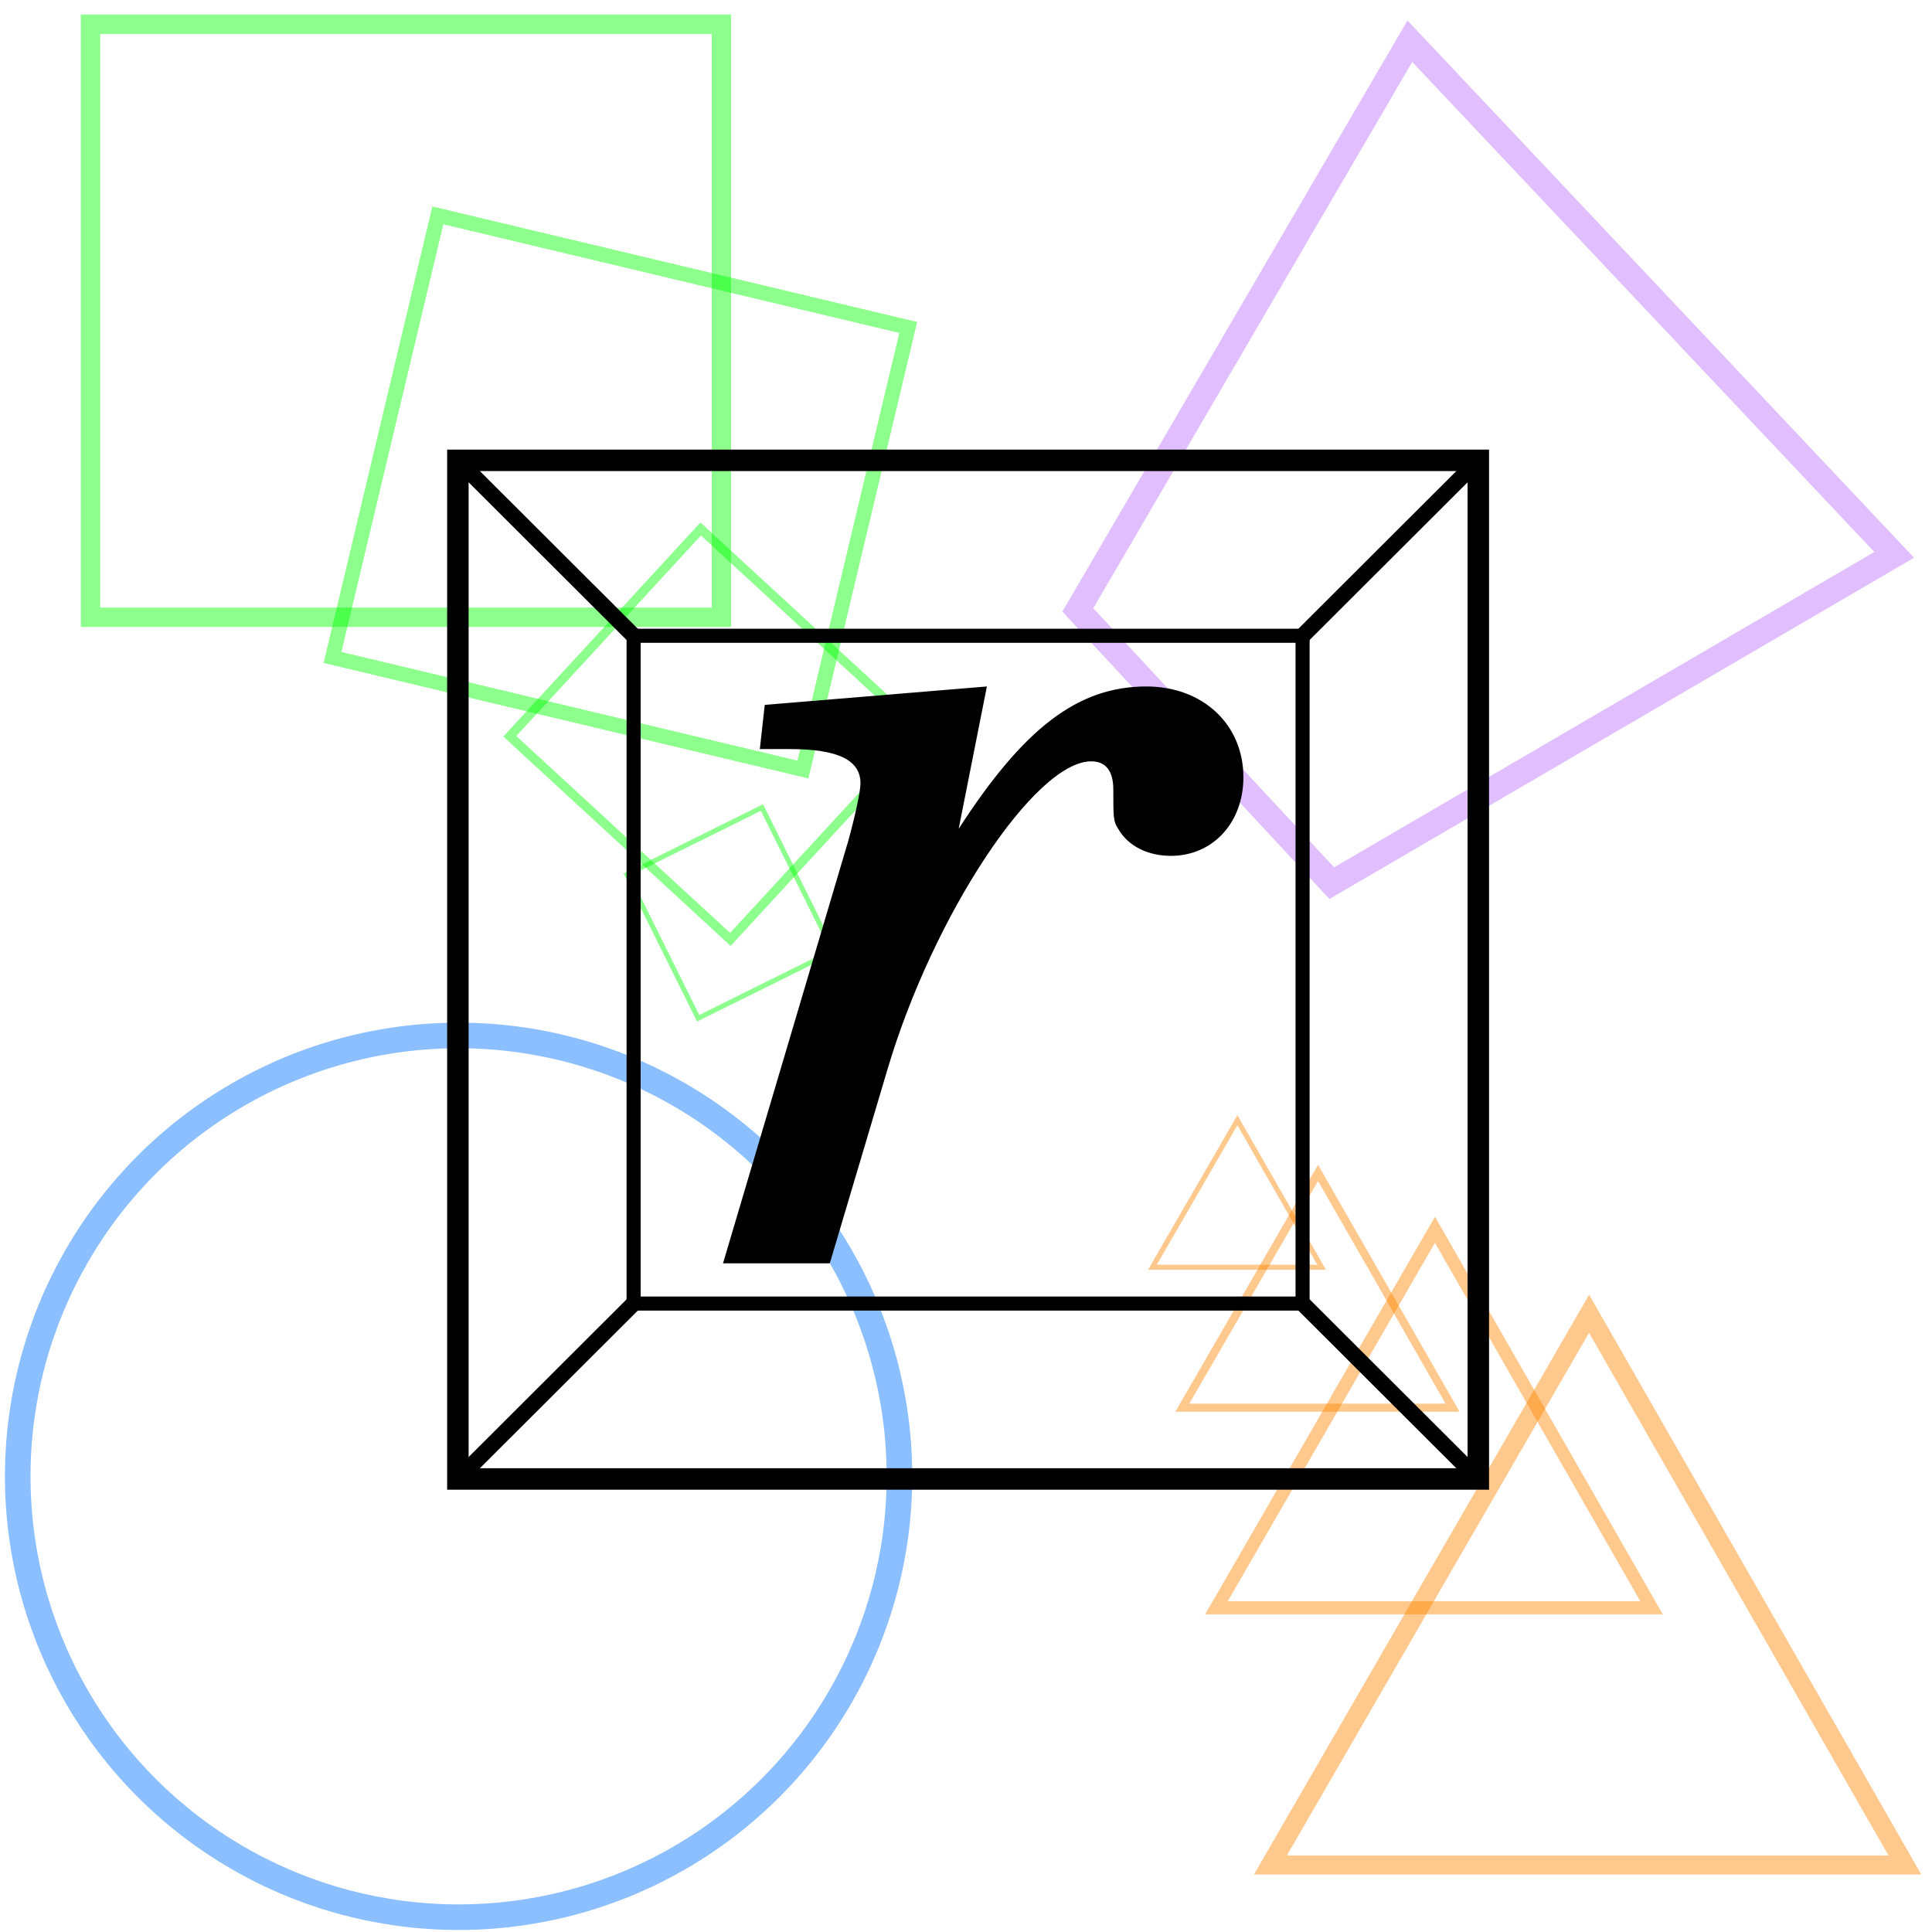 <?xml version="1.0" encoding="UTF-8" standalone="no"?>
<!-- Created with Inkscape (http://www.inkscape.org/) -->

<svg
   xmlns:dc="http://purl.org/dc/elements/1.1/"
   xmlns:cc="http://creativecommons.org/ns#"
   xmlns:rdf="http://www.w3.org/1999/02/22-rdf-syntax-ns#"
   xmlns:svg="http://www.w3.org/2000/svg"
   xmlns="http://www.w3.org/2000/svg"
   xmlns:sodipodi="http://sodipodi.sourceforge.net/DTD/sodipodi-0.dtd"
   xmlns:inkscape="http://www.inkscape.org/namespaces/inkscape"
   width="100mm"
   height="100mm"
   viewBox="0 0 100 100"
   version="1.1"
   id="svg8"
   inkscape:version="0.92.3 (2405546, 2018-03-11)"
   sodipodi:docname="rational-boxes-splash.svg">
  <defs
     id="defs2" />
  <sodipodi:namedview
     id="base"
     pagecolor="#ffffff"
     bordercolor="#666666"
     borderopacity="1.0"
     inkscape:pageopacity="0.0"
     inkscape:pageshadow="2"
     inkscape:zoom="1.75"
     inkscape:cx="174.35957"
     inkscape:cy="164.79876"
     inkscape:document-units="mm"
     inkscape:current-layer="layer1"
     showgrid="false"
     inkscape:window-width="1920"
     inkscape:window-height="1056"
     inkscape:window-x="1920"
     inkscape:window-y="0"
     inkscape:window-maximized="1"
     inkscape:snap-global="false"
     showguides="true"
     inkscape:guide-bbox="true" />
  <g
     inkscape:label="Layer 1"
     inkscape:groupmode="layer"
     id="layer1"
     transform="translate(0,-197)">
    <circle
       style="opacity:0.45;fill:none;fill-opacity:1;stroke:#0073ff;stroke-width:1.324;stroke-miterlimit:4;stroke-dasharray:none;stroke-opacity:1"
       id="path904"
       cx="23.737"
       cy="273.414"
       r="22.819" />
    <path
       style="opacity:0.45;fill:none;fill-opacity:1;stroke:#be73ff;stroke-width:1.294;stroke-miterlimit:4;stroke-dasharray:none;stroke-opacity:1"
       d="m 72.973,199.134 25.071,26.586 -29.112,16.992 -13.144,-14.142 z"
       id="rect906"
       inkscape:connector-curvature="0"
       sodipodi:nodetypes="ccccc" />
    <g
       id="g1054">
      <path
         sodipodi:nodetypes="cccc"
         inkscape:connector-curvature="0"
         id="rect908"
         d="m 82.251,265 16.345,28.529 h -32.838 z"
         style="opacity:0.45;fill:none;fill-opacity:1;stroke:#ff8600;stroke-width:0.983;stroke-miterlimit:4;stroke-dasharray:none;stroke-opacity:1" />
      <path
         sodipodi:nodetypes="cccc"
         inkscape:connector-curvature="0"
         id="rect908-1"
         d="m 74.274,260.653 11.21,19.567 H 62.962 Z"
         style="opacity:0.45;fill:none;fill-opacity:1;stroke:#ff8600;stroke-width:0.674;stroke-miterlimit:4;stroke-dasharray:none;stroke-opacity:1" />
      <path
         sodipodi:nodetypes="cccc"
         inkscape:connector-curvature="0"
         id="rect908-4"
         d="m 68.222,257.71 6.963,12.153 H 61.196 Z"
         style="opacity:0.45;fill:none;fill-opacity:1;stroke:#ff8600;stroke-width:0.419;stroke-miterlimit:4;stroke-dasharray:none;stroke-opacity:1" />
      <path
         sodipodi:nodetypes="cccc"
         inkscape:connector-curvature="0"
         id="rect908-9"
         d="m 64.048,254.983 4.36,7.61 h -8.759 z"
         style="opacity:0.45;fill:none;fill-opacity:1;stroke:#ff8600;stroke-width:0.262;stroke-miterlimit:4;stroke-dasharray:none;stroke-opacity:1" />
    </g>
    <g
       id="g1048"
       transform="translate(4.536,-1.058)">
      <rect
         y="199.315"
         x="0.147"
         height="30.692"
         width="32.657"
         id="rect902"
         style="opacity:0.45;fill:none;fill-opacity:1;stroke:#00ff00;stroke-width:1;stroke-miterlimit:4;stroke-dasharray:none;stroke-opacity:1" />
      <rect
         transform="rotate(13.401)"
         y="199.309"
         x="66.12"
         height="23.522"
         width="25.029"
         id="rect902-1"
         style="opacity:0.45;fill:none;fill-opacity:1;stroke:#00ff00;stroke-width:0.766;stroke-miterlimit:4;stroke-dasharray:none;stroke-opacity:1" />
      <rect
         transform="rotate(42.643)"
         y="144.335"
         x="176.06"
         height="14.585"
         width="15.52"
         id="rect902-0"
         style="opacity:0.45;fill:none;fill-opacity:1;stroke:#00ff00;stroke-width:0.475;stroke-miterlimit:4;stroke-dasharray:none;stroke-opacity:1" />
      <rect
         transform="rotate(63.616)"
         y="75.321"
         x="230.381"
         height="7.805"
         width="8.305"
         id="rect902-7"
         style="opacity:0.45;fill:none;fill-opacity:1;stroke:#00ff00;stroke-width:0.254;stroke-miterlimit:4;stroke-dasharray:none;stroke-opacity:1" />
    </g>
    <g
       id="g887"
       transform="matrix(0.538,0,0,0.538,23.138,114.14)">
      <g
         id="g846">
        <rect
           style="fill:none;stroke:#000000;stroke-width:2.065;stroke-miterlimit:4;stroke-dasharray:none;stroke-opacity:1"
           id="rect815"
           width="98.174"
           height="98"
           x="1.044"
           y="198.303" />
        <rect
           style="fill:none;stroke:#000000;stroke-width:1.354;stroke-miterlimit:4;stroke-dasharray:none;stroke-opacity:1"
           id="rect815-6"
           width="64.36"
           height="64.246"
           x="17.951"
           y="215.181" />
        <path
           style="fill:none;stroke:#000000;stroke-width:1.53;stroke-linecap:butt;stroke-linejoin:miter;stroke-miterlimit:4;stroke-dasharray:none;stroke-opacity:1"
           d="M 17.951,215.181 1.044,198.303 v 0"
           id="path832"
           inkscape:connector-curvature="0" />
        <path
           style="fill:none;stroke:#000000;stroke-width:1.53;stroke-linecap:butt;stroke-linejoin:miter;stroke-miterlimit:4;stroke-dasharray:none;stroke-opacity:1"
           d="m 82.312,215.181 16.907,-16.877 v 0"
           id="path834"
           inkscape:connector-curvature="0" />
        <path
           style="fill:none;stroke:#000000;stroke-width:1.53;stroke-linecap:butt;stroke-linejoin:miter;stroke-miterlimit:4;stroke-dasharray:none;stroke-opacity:1"
           d="M 17.951,279.427 1.044,296.304 v 0"
           id="path836"
           inkscape:connector-curvature="0" />
        <path
           style="fill:none;stroke:#000000;stroke-width:1.53;stroke-linecap:butt;stroke-linejoin:miter;stroke-miterlimit:4;stroke-dasharray:none;stroke-opacity:1"
           d="M 99.219,296.304 82.312,279.427 v 0"
           id="path838"
           inkscape:connector-curvature="0" />
      </g>
      <g
         id="flowRoot848"
         style="font-style:normal;font-weight:normal;font-size:40px;line-height:1.25;font-family:sans-serif;letter-spacing:0px;word-spacing:0px;fill:#000000;fill-opacity:1;stroke:none"
         transform="matrix(2.952,0,0,2.952,-331.859,-200.805)"
         aria-label="r">
        <path
           id="path875"
           style="font-style:italic;font-variant:normal;font-weight:normal;font-stretch:normal;font-size:40px;font-family:'Century Schoolbook L';-inkscape-font-specification:'Century Schoolbook L, Italic';font-variant-ligatures:normal;font-variant-caps:normal;font-variant-numeric:normal;font-feature-settings:normal;text-align:start;writing-mode:lr-tb;text-anchor:start"
           d="m 130.013,142.569 -7.24,0.6 -0.16,1.44 h 0.96 c 1.6,0 2.32,0.36 2.32,1.12 0,0.28 -0.2,1.16 -0.4,1.88 l -4.08,13.76 h 3.48 l 1.88,-6.32 c 1.48,-5 4.8,-10.04 6.64,-10.04 0.48,0 0.72,0.32 0.72,0.92 0,0.92 0,1.04 0.16,1.28 0.32,0.56 0.96,0.88 1.72,0.88 1.36,0 2.36,-1.08 2.36,-2.56 0,-1.72 -1.32,-2.96 -3.16,-2.96 -2.24,0 -4,1.36 -6.12,4.64 z"
           inkscape:connector-curvature="0" />
      </g>
    </g>
  </g>
</svg>
